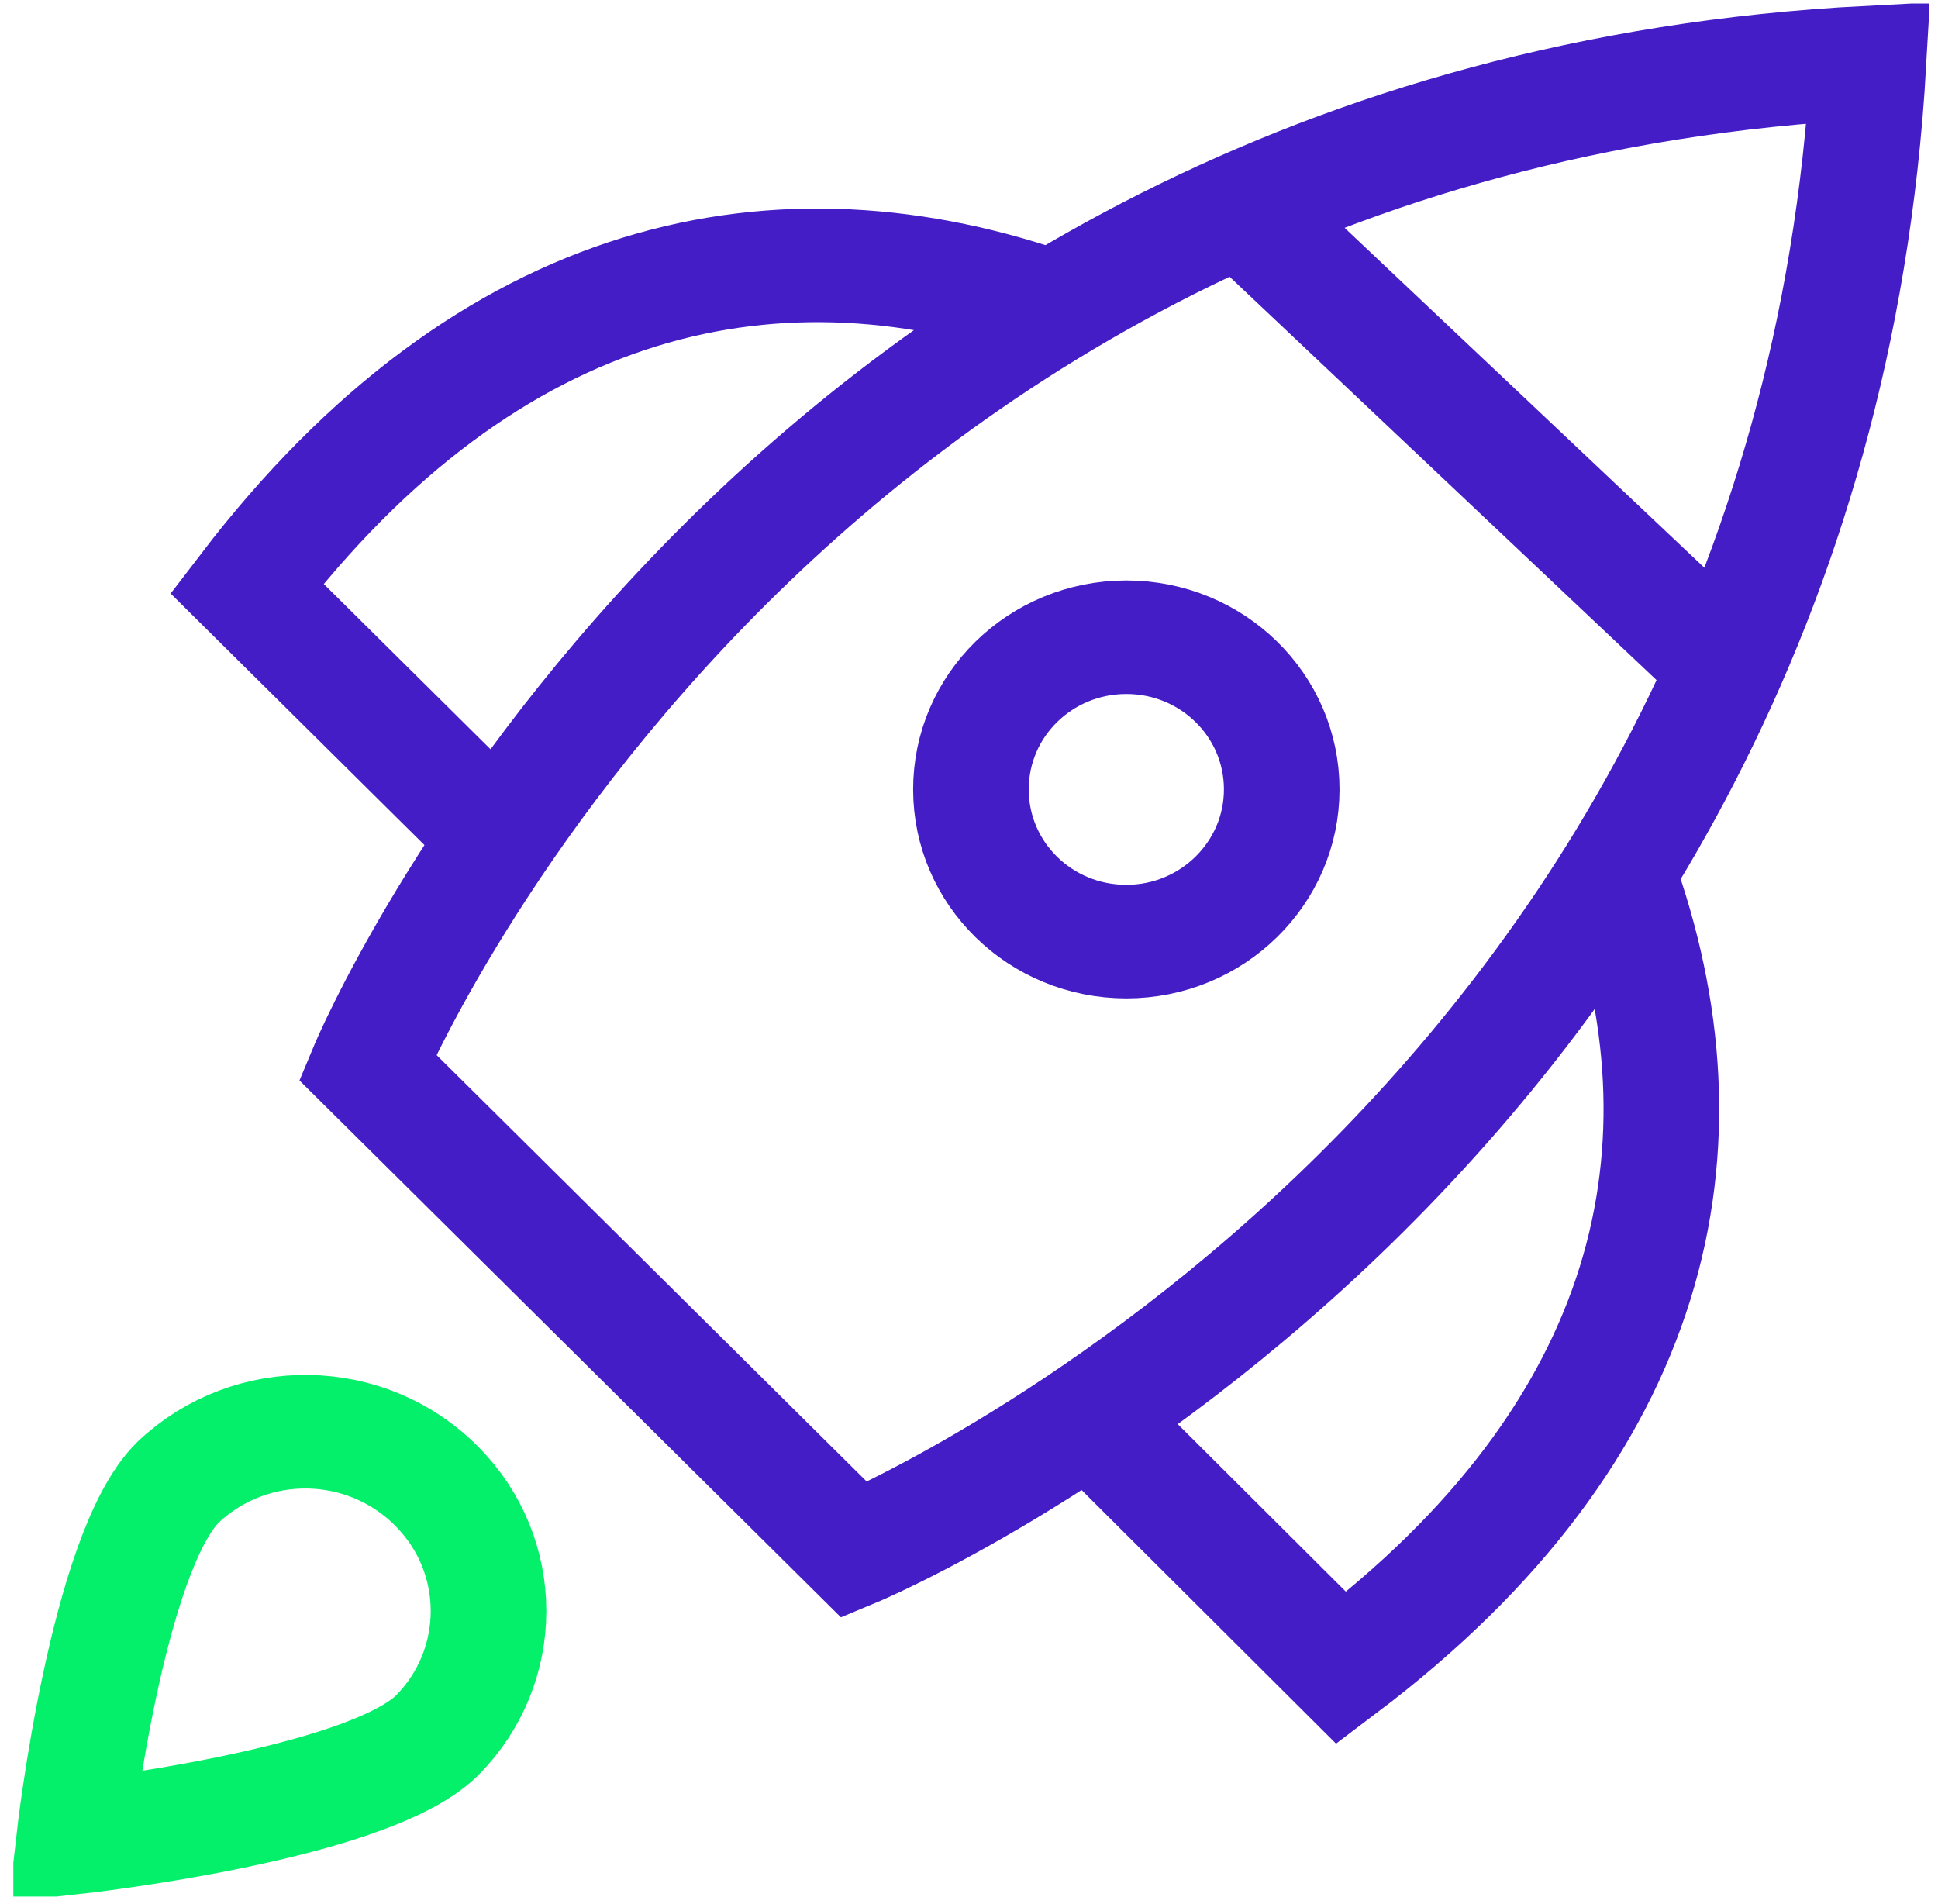 <svg width="57" height="56" xmlns="http://www.w3.org/2000/svg" xmlns:xlink="http://www.w3.org/1999/xlink" xml:space="preserve" overflow="hidden"><defs><clipPath id="clip0"><path d="M422.392 235.778 478.728 235.778 478.728 180.104 422.392 180.104 422.392 235.778 422.392 235.778Z" fill-rule="evenodd" clip-rule="evenodd"/></clipPath><clipPath id="clip1"><path d="M422.392 235.778 478.728 235.778 478.728 180.104 422.392 180.104 422.392 235.778 422.392 235.778Z" fill-rule="evenodd" clip-rule="evenodd"/></clipPath><clipPath id="clip2"><path d="M422.392 235.778 478.728 235.778 478.728 180.104 422.392 180.104 422.392 235.778 422.392 235.778Z" fill-rule="evenodd" clip-rule="evenodd"/></clipPath><clipPath id="clip3"><path d="M422.392 235.778 478.728 235.778 478.728 180.104 422.392 180.104 422.392 235.778 422.392 235.778Z" fill-rule="evenodd" clip-rule="evenodd"/></clipPath><clipPath id="clip4"><path d="M422.392 235.778 478.728 235.778 478.728 180.104 422.392 180.104 422.392 235.778 422.392 235.778Z" fill-rule="evenodd" clip-rule="evenodd"/></clipPath></defs><g transform="translate(-422 -180)"><path d="M35.876 6.316 49.827 19.733" stroke="#451DC7" stroke-width="3.34" stroke-miterlimit="8" fill="none" transform="matrix(1.018 0 0 1 422.166 180)"/><g clip-path="url(#clip0)"><path d="M30.395 9.096C22.382 6.173 14.016 7.922 6.969 17.305L14.303 24.705" stroke="#451DC7" stroke-width="3.34" stroke-miterlimit="8" fill="none" transform="matrix(1.018 0 0 1 422.166 180)"/><g clip-path="url(#clip1)"><path d="M31.387 41.749 38.59 49.057C47.726 42.036 49.422 33.684 46.578 25.697" stroke="#451DC7" stroke-width="3.34" stroke-miterlimit="8" fill="none" transform="matrix(1.018 0 0 1 422.166 180)"/><g clip-path="url(#clip2)"><path d="M24.522 45.586 10.454 31.387C10.454 31.387 21.873 3.524 53.821 1.84 52.02 33.931 24.522 45.586 24.522 45.586L24.522 45.586Z" stroke="#451DC7" stroke-width="3.34" stroke-linecap="square" stroke-miterlimit="8" fill="none" transform="matrix(1.018 0 0 1 422.166 180)"/><g clip-path="url(#clip3)"><path d="M36.868 23.217C36.868 25.683 34.858 27.693 32.379 27.693 29.899 27.693 27.889 25.697 27.889 23.217 27.889 20.737 29.899 18.741 32.379 18.741 34.858 18.741 36.868 20.737 36.868 23.217L36.868 23.217Z" stroke="#451DC7" stroke-width="3.34" stroke-linecap="square" stroke-miterlimit="8" fill="none" transform="matrix(1.018 0 0 1 422.166 180)"/><g clip-path="url(#clip4)"><path d="M4.985 43.589C7.086 41.566 10.427 41.618 12.463 43.719 14.447 45.755 14.447 49.005 12.463 51.041 10.401 53.103 1.984 54.042 1.984 54.042 1.984 54.042 2.923 45.651 4.985 43.589L4.985 43.589Z" stroke="#04F06A" stroke-width="3.34" stroke-linecap="square" stroke-miterlimit="8" fill="none" transform="matrix(1.018 0 0 1 422.166 180)"/></g></g></g></g></g></g></svg>